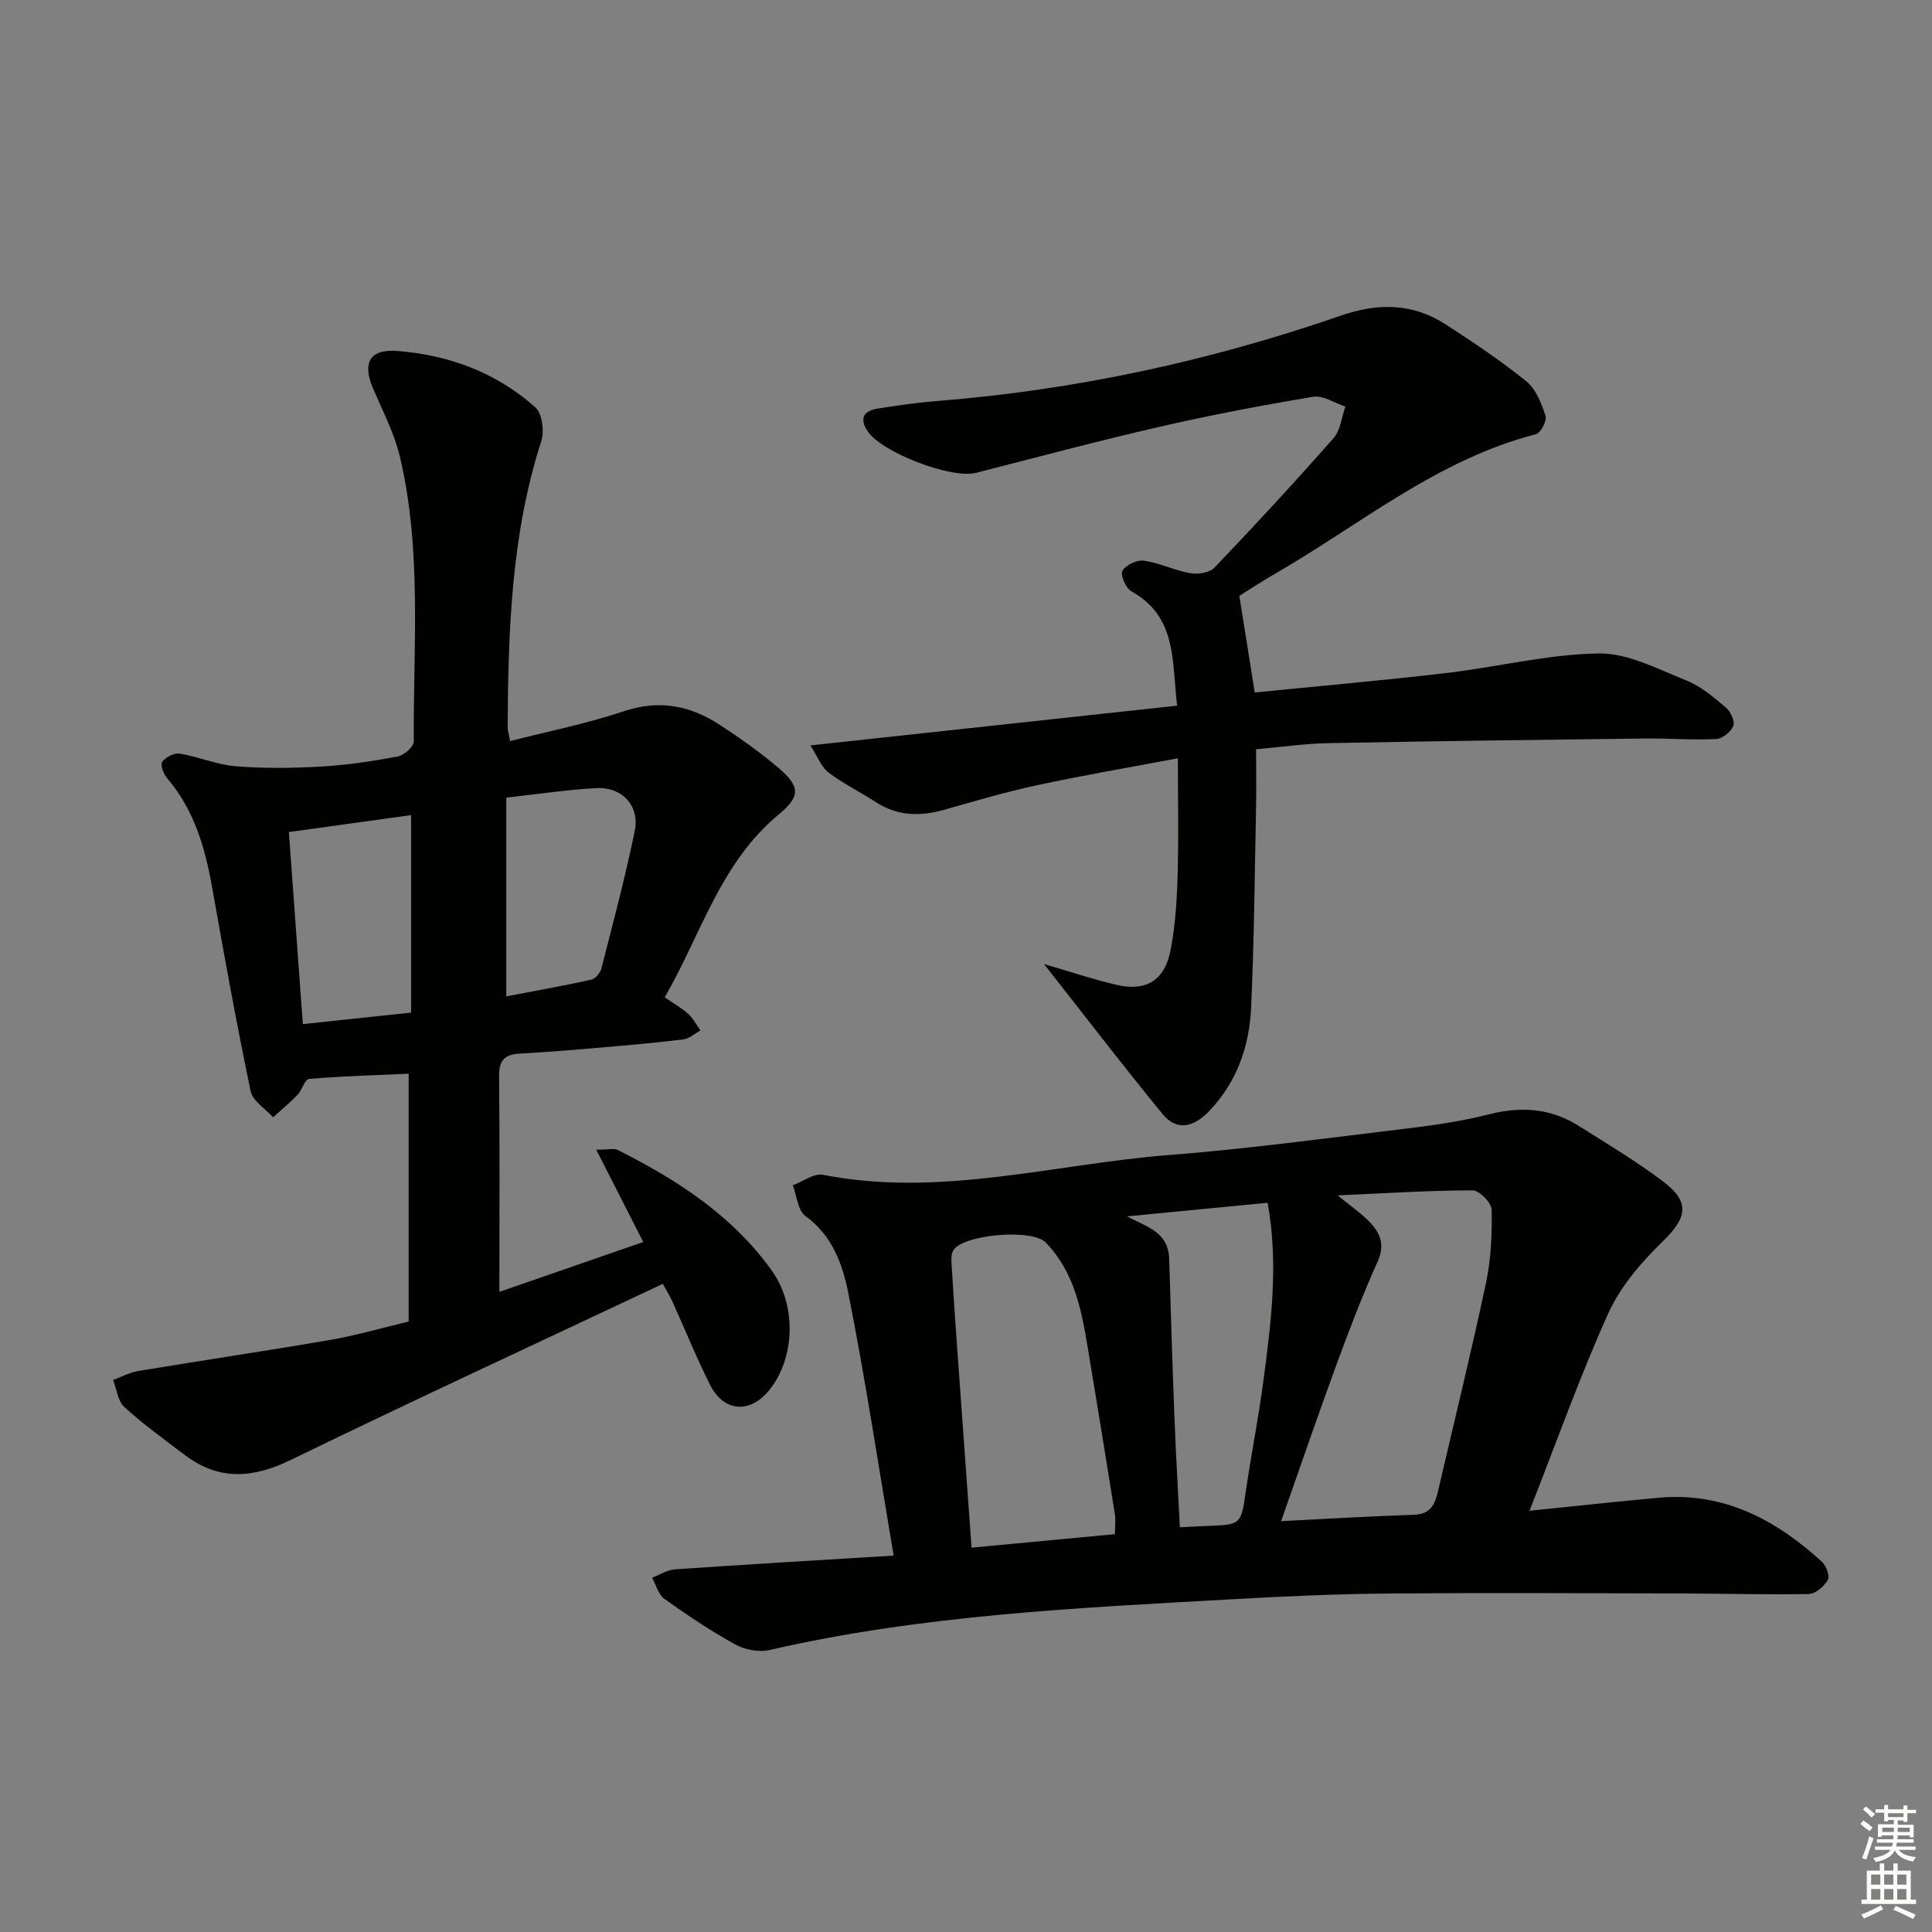 <svg enable-background="new 0 0 400 400" viewBox="0 0 400 400" xmlns="http://www.w3.org/2000/svg"><rect x="0" y="0" width="400" height="400" fill="#808080" stroke="none"/><g fill="#010100"><path d="m316.67 312.79c9.69-.98 18.25-1.94 26.82-2.7 13.43-1.2 24.21 4.56 33.74 13.28.88.81 1.65 2.96 1.2 3.74-.77 1.33-2.54 2.88-3.92 2.91-8.65.18-17.3-.09-25.96-.11-20.28-.05-40.57-.16-60.85.01-10.64.09-21.28.55-31.91 1.15-32.34 1.82-64.72 3.24-96.47 10.55-2.19.5-5.09-.05-7.09-1.15-5.08-2.8-9.93-6.06-14.66-9.43-1.26-.9-1.73-2.89-2.57-4.38 1.57-.6 3.12-1.63 4.72-1.74 14.88-1.03 29.77-1.9 45.3-2.85-3.17-18.72-5.88-36.72-9.43-54.56-1.16-5.83-3.34-11.78-8.84-15.75-1.58-1.14-1.78-4.19-2.61-6.36 2.09-.77 4.37-2.54 6.23-2.17 24.28 4.77 47.86-2.24 71.71-4.1 15.72-1.23 31.37-3.33 47.04-5.22 6.41-.77 12.88-1.59 19.11-3.19 6.71-1.72 12.83-1.28 18.64 2.39 5.9 3.72 11.92 7.32 17.47 11.51 5.69 4.29 4.92 7.56-.13 12.44-4.43 4.29-8.73 9.33-11.24 14.87-5.85 12.95-10.62 26.41-16.3 40.86zm-39.72-65.3c2.77 2.25 4.51 3.48 6.04 4.94 2.54 2.42 3.96 4.93 2.22 8.79-3.12 6.94-5.85 14.06-8.47 21.21-3.95 10.76-7.66 21.61-11.5 32.51 8.96-.45 18.23-1.02 27.51-1.32 3.46-.11 4.36-2.2 4.99-4.93 3.33-14.36 6.86-28.67 9.92-43.08 1.05-4.93 1.27-10.12 1.17-15.18-.03-1.42-2.56-3.98-3.95-3.98-8.88.01-17.76.59-27.93 1.04zm-46.11 70.14c0-1.63.17-2.95-.03-4.22-1.83-11.46-3.69-22.92-5.6-34.37-1.31-7.9-2.8-15.73-8.72-21.81-2.83-2.91-17.47-1.67-19.2 1.79-.47.95-.29 2.28-.23 3.43.29 4.97.64 9.95.99 14.92 1.02 14.21 2.04 28.41 3.1 43.06 10.15-.96 19.83-1.87 29.69-2.8zm13.44-1.42c2.22-.11 3.87-.21 5.52-.27 7.22-.26 7.13-.27 8.15-7.3 1.1-7.54 2.6-15.03 3.6-22.58 1.6-12.13 3.2-24.29.9-37.04-9.87.96-19.49 1.89-29.12 2.82 4.16 2.22 8.58 3.18 8.74 8.87.32 11.13.68 22.25 1.11 33.37.29 7.27.72 14.53 1.1 22.13z"/><path d="m105.61 153.44c8.01-2.06 15.96-3.64 23.58-6.19 7.34-2.46 13.76-1.16 19.88 2.85 4.16 2.73 8.27 5.62 12.05 8.84 4.5 3.84 4.73 5.86.14 9.66-12.14 10.04-16.11 24.86-23.64 37.88 1.94 1.34 3.55 2.24 4.87 3.44 1.03.94 1.7 2.26 2.53 3.42-1.2.65-2.34 1.72-3.6 1.87-6.1.74-12.22 1.26-18.34 1.79-5.13.44-10.27.86-15.42 1.13-3.03.16-4.36 1.27-4.33 4.57.15 14.65.06 29.29.06 44.77 9.93-3.44 19.79-6.86 29.79-10.33-3.25-6.37-6.25-12.27-9.74-19.11 2.6 0 3.69-.32 4.43.05 12.31 6.18 23.74 13.57 31.91 24.96 5.22 7.29 4.81 18.14-.48 24.73-3.99 4.97-9.44 4.62-12.3-1.08-2.83-5.63-5.2-11.5-7.8-17.25-.47-1.04-1.08-2.01-1.97-3.63-25.81 12.17-51.57 24.08-77.09 36.48-7.84 3.81-14.85 4.28-21.88-1.05-4.24-3.21-8.58-6.34-12.5-9.91-1.36-1.24-1.6-3.71-2.35-5.62 1.75-.64 3.44-1.56 5.24-1.86 13.24-2.2 26.51-4.16 39.74-6.44 5.37-.93 10.64-2.47 16.22-3.8 0-17.05 0-33.97 0-51.31-6.88.31-13.77.5-20.63 1.08-.87.07-1.43 2.3-2.38 3.29-1.58 1.65-3.36 3.11-5.06 4.65-1.6-1.79-4.22-3.38-4.65-5.42-2.92-13.96-5.46-28-7.95-42.05-1.47-8.29-3.71-16.16-9.34-22.73-.74-.87-1.46-2.82-1.03-3.39.74-.97 2.5-1.89 3.65-1.7 3.92.65 7.71 2.31 11.63 2.62 5.87.47 11.83.39 17.72.05 5.29-.3 10.57-1.1 15.79-2.08 1.3-.25 3.32-2.05 3.31-3.12-.12-19.6 1.69-39.34-2.81-58.69-1.15-4.94-3.57-9.59-5.59-14.3-2.32-5.4-.77-8.32 5.11-7.84 10.66.86 20.47 4.49 28.49 11.71 1.41 1.27 1.85 4.95 1.18 7.01-6.22 19.29-6.82 39.19-6.95 59.16-.01.66.22 1.3.51 2.89zm-20.5 15.32c-8.2 1.14-16.5 2.29-25.3 3.51.97 13.39 1.92 26.36 2.89 39.76 7.67-.81 14.71-1.56 22.41-2.38 0-13.69 0-27.07 0-40.89zm19.71-3.62v41.15c5.96-1.14 11.81-2.18 17.6-3.46.85-.19 1.86-1.41 2.1-2.33 2.41-9.45 4.93-18.88 6.89-28.43 1.08-5.22-2.58-9.18-7.94-8.9-5.94.31-11.84 1.22-18.65 1.97z"/><path d="m167.78 154.33c26.24-2.84 50.81-5.51 75.93-8.23-1.11-9.24.02-18.41-9.48-23.68-1.14-.63-2.33-3.42-1.85-4.24.71-1.21 3.01-2.3 4.44-2.1 3.25.46 6.33 2.02 9.57 2.59 1.6.28 4.03-.07 5.04-1.13 8.39-8.79 16.65-17.72 24.68-26.84 1.43-1.63 1.66-4.32 2.44-6.52-2.23-.73-4.6-2.37-6.65-2.03-10.62 1.76-21.22 3.78-31.72 6.19-12.76 2.93-25.42 6.31-38.11 9.56-5.08 1.3-19.52-4.2-22.46-8.65-1.68-2.54-.86-4.17 1.96-4.63 4.26-.69 8.55-1.29 12.85-1.63 28.47-2.29 56.18-8.3 83.12-17.62 7.83-2.71 14.94-2.63 21.81 1.82 5.71 3.7 11.4 7.5 16.67 11.77 1.99 1.61 3.13 4.57 3.97 7.15.32.99-1.01 3.54-2 3.79-20.49 5.27-36.5 18.83-54.3 29.06-2.58 1.48-5.05 3.13-7.1 4.41 1.08 6.79 2.09 13.11 3.19 20 13-1.3 26.36-2.47 39.67-4.03 10.54-1.23 21.01-3.89 31.54-4.05 6.05-.09 12.27 3.25 18.19 5.61 3.01 1.2 5.66 3.5 8.19 5.63.96.81 1.87 2.84 1.49 3.78-.5 1.22-2.27 2.64-3.56 2.7-4.97.23-9.97-.17-14.96-.11-21.77.26-43.54.54-65.31.96-4.8.09-9.58.79-14.97 1.26 0 4.19.07 8.15-.01 12.1-.28 13.81-.39 27.62-1.02 41.41-.37 7.95-2.92 15.33-8.58 21.3-3.46 3.65-6.9 4.2-9.77.7-8.09-9.87-15.85-20-24.53-31.03 5.77 1.68 10.37 3.23 15.08 4.32 6.07 1.4 9.93-.95 11.13-7.21.97-5.03 1.3-10.23 1.45-15.37.23-7.94.06-15.88.06-24.35-9.64 1.82-19.4 3.49-29.08 5.56-6.48 1.39-12.86 3.27-19.24 5.09-5.03 1.43-9.76 1.34-14.29-1.61-3.21-2.09-6.69-3.79-9.72-6.08-1.46-1.1-2.19-3.19-3.76-5.62z"/></g><path d="m385.2 377.6.6-.7c.6.4 1.3.9 1.9 1.5l-.6.7c-.8-.5-1.4-1-1.9-1.5zm.3 7.1c.6-1.4 1.1-2.9 1.5-4.5.3.1.6.3.9.4-.5 1.4-1 2.9-1.5 4.4zm.2-10.1.6-.6c.7.5 1.3 1.1 1.9 1.6l-.7.7c-.6-.6-1.2-1.2-1.8-1.7zm8.4-.8h.8v.9h1.8v.7h-1.8v1.8h-.8v-.3h-1.2v.9h3.3v2.6h-.8v-.4h-2.5c0 .3 0 .6-.1.8h3.4v.7h-3.5c0 .3-.1.6-.1.8h4v.7h-3.5c.7.9 1.9 1.3 3.6 1.5-.2.2-.4.5-.6.9-1.9-.3-3.2-1.1-3.8-2.3-.5 1.1-1.8 2-3.9 2.4-.2-.3-.4-.5-.6-.8 1.9-.4 3.1-.9 3.6-1.7h-3.2v-.7h3.5c.1-.2.1-.5.2-.8h-3.3v-.7h3.4c0-.2 0-.5 0-.8h-2.4v.3h-.8v-2.6h3.3v-.9h-1.2v.3h-.8v-1.8h-1.8v-.7h1.8v-.9h.8v.9h3.2zm-4.4 5.5h2.4c0-.3 0-.6 0-.9h-2.4zm1.2-3.1h3.2v-.8h-3.2zm4.4 2.2h-2.4v.9h2.5v-.9z" fill="#fbfcfa"/><path d="m389.2 385.8h.9v1.5h1.9v-1.5h.9v1.5h2.7v6h1.1v.9h-11.3v-.9h1.1v-6h2.7zm.2 8.7.5.8c-1.2.6-2.5 1.3-4 1.9-.2-.3-.3-.6-.6-.8 1.6-.6 3-1.3 4.1-1.9zm-2-4.3h1.9v-2.1h-1.9zm0 3.1h1.9v-2.2h-1.9zm2.7-3.1h1.9v-2.1h-1.9zm0 3.1h1.9v-2.2h-1.9zm2.4 1.3c1.4.6 2.7 1.2 4.1 1.8l-.5.9c-1.5-.7-2.8-1.4-4.1-1.9zm2.2-6.5h-1.9v2.1h1.9zm-1.9 5.2h1.9v-2.2h-1.9z" fill="#fbfcfa"/></svg>